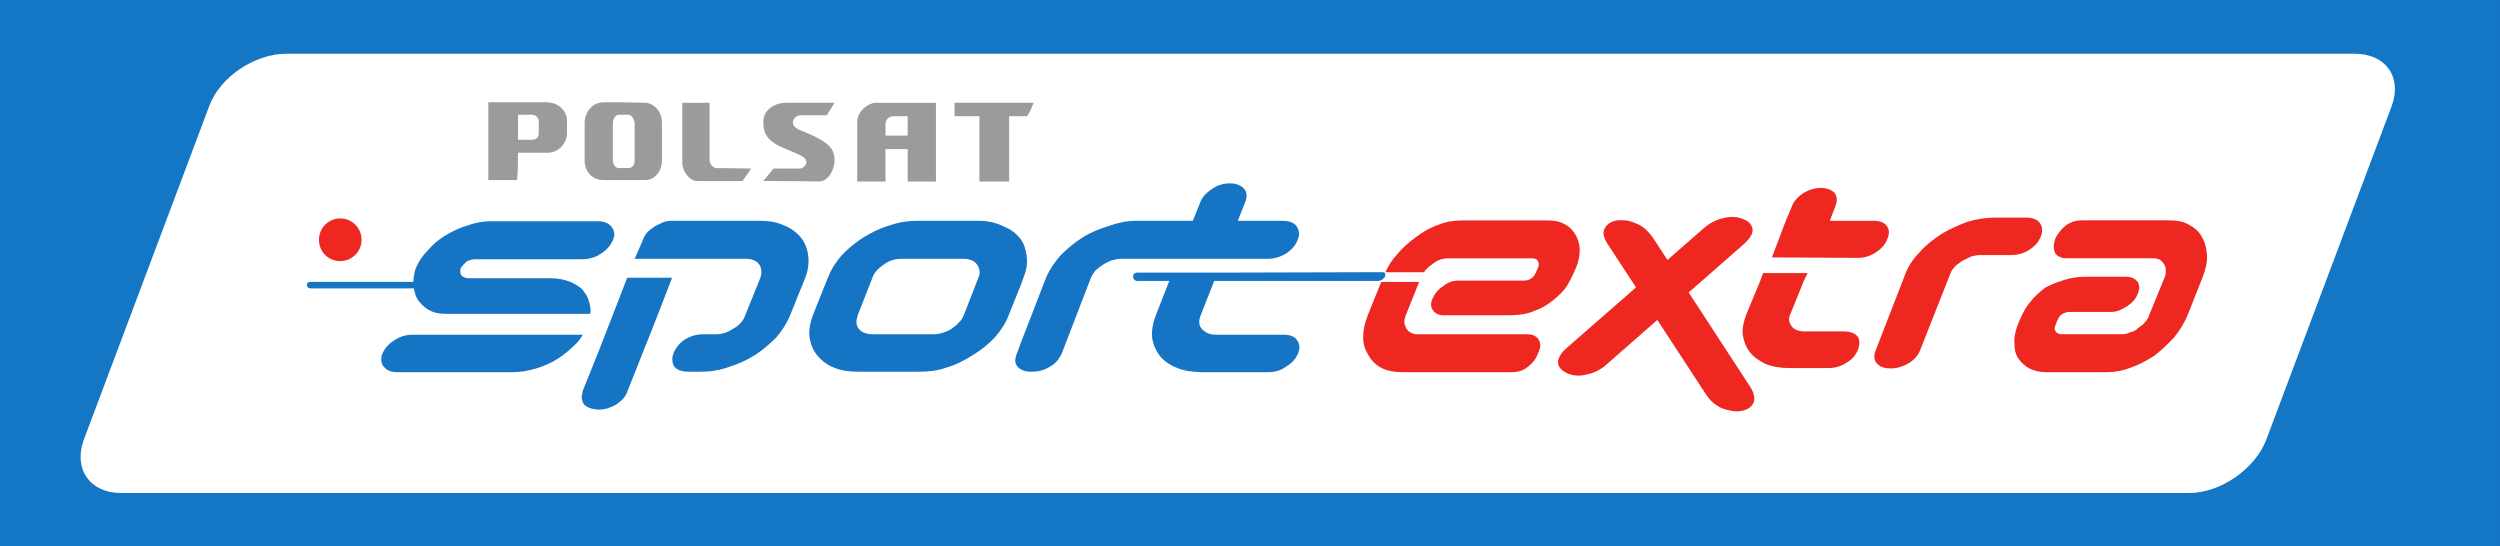 <?xml version="1.0" encoding="UTF-8" standalone="no"?>
<!-- Created with Inkscape (http://www.inkscape.org/) -->
<svg
   xmlns:dc="http://purl.org/dc/elements/1.1/"
   xmlns:cc="http://web.resource.org/cc/"
   xmlns:rdf="http://www.w3.org/1999/02/22-rdf-syntax-ns#"
   xmlns:svg="http://www.w3.org/2000/svg"
   xmlns="http://www.w3.org/2000/svg"
   xmlns:sodipodi="http://sodipodi.sourceforge.net/DTD/sodipodi-0.dtd"
   xmlns:inkscape="http://www.inkscape.org/namespaces/inkscape"
   width="613"
   height="134"
   id="svg2"
   sodipodi:version="0.32"
   inkscape:version="0.45.1"
   version="1.0"
   inkscape:output_extension="org.inkscape.output.svg.inkscape">
  <rect width="100%" height="100%" fill="#333333" stroke="none"/>
  <g
     inkscape:label="Layer 1"
     inkscape:groupmode="layer"
     id="layer1"
     transform="translate(-68.504,-557.799)">
    <path
       style="fill:#1477c6;fill-rule:nonzero;stroke:none"
       d="M 68.504,691.799 L 681.496,691.799 L 681.496,557.799 L 68.504,557.799 L 68.504,691.799 z "
       id="path3247" />
    <path
       style="fill:#ffffff;fill-rule:evenodd;stroke:none"
       d="M 624.188,665.628 C 621.47,672.771 612.959,678.676 605.348,678.676 L 98.123,678.676 C 90.531,678.676 86.444,672.771 89.05,665.628 L 119.813,583.8 C 122.419,576.639 131.042,570.977 138.653,570.977 L 645.859,570.977 C 653.47,570.977 657.557,576.639 654.951,583.8 L 624.188,665.628"
       id="path3251" />
    <path
       style="fill:#ef2721;fill-rule:evenodd;stroke:none"
       d="M 524.082,640.433 C 523.407,639.533 522.263,639.065 520.557,639.065 L 511.034,639.065 C 509.553,639.065 508.428,638.615 507.847,637.827 C 507.06,636.796 506.947,635.784 507.622,634.528 L 510.697,626.936 L 511.709,624.761 C 510.697,624.761 501.83,624.761 500.817,624.761 L 500.011,626.936 L 496.843,634.528 C 496.056,636.459 495.7,638.165 495.812,639.758 C 496.056,641.446 496.618,642.927 497.518,644.07 C 498.437,645.307 499.786,646.226 501.38,647.013 C 502.973,647.688 505.017,648.044 507.172,648.044 L 516.827,648.044 C 518.514,648.044 520.107,647.576 521.363,646.676 C 522.713,645.888 523.632,644.745 524.082,643.489 C 524.532,642.364 524.532,641.221 524.082,640.433 z M 528.506,619.662 C 529.874,618.762 530.774,617.731 531.224,616.494 C 531.805,615.238 531.805,614.207 531.224,613.307 C 530.662,612.407 529.537,611.939 527.831,611.939 L 517.164,611.939 L 518.514,608.433 C 519.095,607.064 518.983,605.921 518.289,605.021 C 517.502,604.346 516.471,603.878 515.008,603.878 C 513.415,603.878 512.046,604.346 510.697,605.134 C 509.328,606.052 508.297,607.177 507.847,608.433 L 506.385,611.939 L 502.973,620.918 L 524.082,621.031 C 525.675,621.031 527.137,620.562 528.506,619.662"
       id="path3255" />
    <path
       style="fill:#ef2721;fill-rule:evenodd;stroke:none"
       d="M 572.541,637.471 C 572.204,638.034 572.204,638.615 572.541,639.065 C 572.879,639.514 573.329,639.739 573.91,639.739 L 588.888,639.739 C 589.563,639.739 590.125,639.627 590.819,639.29 C 591.494,639.177 592.169,638.84 592.75,638.258 C 593.425,637.809 593.987,637.359 594.456,636.796 C 594.906,636.328 595.356,635.653 595.468,635.09 L 599.33,625.661 C 599.555,625.211 599.555,624.536 599.555,624.086 C 599.555,623.505 599.442,622.943 599.105,622.605 C 598.88,622.043 598.411,621.687 598.074,621.462 C 597.512,621.237 596.949,621.124 596.499,621.124 L 575.259,621.124 C 573.91,621.124 572.991,620.674 572.429,619.887 C 571.979,618.856 571.979,617.731 572.429,616.363 C 572.991,615.219 573.797,614.094 574.922,613.176 C 576.291,612.163 577.528,611.826 579.009,611.826 L 600.23,611.826 C 602.161,611.826 603.754,612.051 605.123,612.838 C 606.472,613.532 607.728,614.544 608.403,615.913 C 609.209,617.262 609.547,618.631 609.659,620.337 C 609.772,622.043 609.322,623.842 608.628,625.661 L 604.898,635.09 C 604.092,637.021 602.967,638.84 601.598,640.527 C 600.117,642.12 598.524,643.601 596.837,644.97 C 594.906,646.207 592.975,647.238 591.044,647.913 C 589.001,648.7 587.182,649.056 585.251,649.056 L 570.16,649.056 C 568.567,649.056 567.198,648.7 566.074,648.138 C 564.93,647.463 564.03,646.657 563.355,645.645 C 562.662,644.614 562.437,643.264 562.437,641.895 C 562.324,640.527 562.662,639.065 563.243,637.471 C 563.918,635.765 564.93,633.497 566.074,632.128 C 567.198,630.666 568.567,629.41 570.048,628.285 C 572.091,627.254 572.879,627.029 574.585,626.467 C 576.291,625.886 578.221,625.661 579.815,625.661 L 590.013,625.661 C 591.269,625.661 592.169,626.242 592.75,627.029 C 592.975,627.704 593.312,628.285 592.75,629.635 C 592.3,631.004 591.381,632.016 590.013,632.934 C 588.776,633.722 587.52,634.284 586.282,634.284 L 575.953,634.284 C 575.147,634.284 574.585,634.528 573.91,634.978 C 573.329,635.428 572.766,636.684 572.541,637.471"
       id="path3259" />
    <path
       style="fill:#ef2721;fill-rule:evenodd;stroke:none"
       d="M 465.067,611.826 C 466.548,611.714 468.123,611.826 469.716,612.613 C 471.31,613.195 472.566,614.432 473.691,615.913 L 497.761,652.806 C 498.661,654.268 498.886,655.637 498.436,656.649 C 497.874,657.68 496.843,658.355 495.362,658.58 C 493.899,658.805 492.306,658.467 490.713,657.905 C 489.007,657.118 487.769,655.974 486.738,654.381 L 462.687,617.619 C 461.656,616.025 461.431,614.769 461.993,613.757 C 462.574,612.726 463.586,612.051 465.067,611.826"
       id="path3263" />
    <path
       style="fill:#ef2721;fill-rule:evenodd;stroke:none"
       d="M 452.92,649.394 C 454.288,649.956 455.863,650.069 457.569,649.619 C 459.275,649.282 460.981,648.494 462.349,647.238 L 496.393,617.394 C 497.743,616.025 498.436,614.882 498.211,613.869 C 497.968,612.726 497.18,611.939 495.812,611.489 C 494.462,610.926 492.981,610.814 491.163,611.264 C 489.457,611.601 487.882,612.388 486.401,613.644 L 452.357,643.376 C 450.989,644.632 450.427,645.982 450.539,647.013 C 450.764,648.026 451.664,648.832 452.92,649.394"
       id="path3267" />
    <path
       style="fill:#ef2721;fill-rule:evenodd;stroke:none"
       d="M 157.156,616.588 C 157.156,619.531 154.776,621.818 151.926,621.818 C 148.983,621.818 146.715,619.531 146.715,616.588 C 146.715,613.757 148.983,611.357 151.926,611.357 C 154.888,611.357 157.156,613.757 157.156,616.588"
       id="path3271" />
    <path
       style="fill:#1574c4;fill-rule:evenodd;stroke:none"
       d="M 366.667,649.057 L 366.667,639.871 L 383.127,639.871 C 384.833,639.871 386.07,640.321 386.538,641.221 C 387.213,642.027 387.326,643.264 386.763,644.52 C 386.295,645.645 385.395,646.789 384.026,647.576 C 382.677,648.607 381.196,649.057 379.49,649.057 L 366.667,649.057 z M 366.667,626.692 L 366.667,624.649 L 407.535,624.536 C 408.547,624.536 408.097,625.68 408.097,625.68 C 408.097,625.68 407.422,626.692 406.391,626.692 L 366.667,626.692 z M 366.667,621.256 L 366.667,603.54 C 367.811,602.978 368.935,602.753 370.079,602.753 C 371.541,602.753 372.685,603.203 373.472,603.99 C 374.278,604.909 374.391,605.921 373.81,607.402 L 372.01,611.939 L 383.014,611.939 C 384.833,611.939 385.957,612.52 386.538,613.42 C 387.101,614.432 387.213,615.463 386.651,616.719 C 386.182,617.956 385.17,619.1 383.801,620 C 382.452,620.787 380.971,621.256 379.377,621.256 L 366.667,621.256 z M 366.667,603.54 L 366.667,621.256 L 343.403,621.256 C 342.728,621.256 342.147,621.368 341.247,621.593 C 340.553,621.818 339.878,622.156 339.091,622.606 C 338.529,622.962 337.835,623.524 337.273,623.974 C 336.823,624.424 336.373,625.118 336.129,625.567 L 328.874,644.408 C 328.199,645.87 327.281,647.013 325.8,647.801 C 324.45,648.607 322.969,648.944 321.488,648.944 C 320.476,648.944 319.557,648.832 318.882,648.382 L 318.882,641.671 L 325.125,625.567 C 325.931,623.862 327.056,622.043 328.649,620.337 C 330.243,618.744 331.93,617.282 333.973,616.025 C 335.904,614.788 338.172,613.87 340.441,613.195 C 342.615,612.389 344.884,611.939 347.04,611.939 L 360.987,611.939 L 362.805,607.402 C 363.255,606.146 364.286,605.021 365.767,604.103 C 365.992,603.878 366.33,603.765 366.667,603.54 z M 366.667,624.649 L 347.377,624.649 C 346.346,624.649 346.346,625.567 346.346,625.567 C 346.346,625.567 346.233,626.692 347.489,626.692 C 348.614,626.692 355.213,626.692 355.213,626.692 L 351.914,635.091 C 351.126,637.134 350.883,638.952 350.995,640.546 C 351.239,642.252 351.914,643.714 352.813,644.97 C 353.845,646.226 355.213,647.238 356.9,647.913 C 358.606,648.719 360.537,648.944 362.918,649.057 L 366.667,649.057 L 366.667,639.871 L 366.555,639.871 C 365.074,639.871 363.949,639.29 363.143,638.39 C 362.468,637.603 362.355,636.459 362.918,635.091 L 366.217,626.692 L 366.667,626.692 L 366.667,624.649 z M 318.882,627.498 L 319.445,625.905 C 320.251,623.974 320.476,622.268 320.251,620.562 C 320.026,619.1 319.688,617.731 318.882,616.588 L 318.882,627.498 z M 318.882,616.588 L 318.882,627.498 L 315.827,635.091 C 315.133,637.022 313.896,638.84 312.415,640.546 C 310.934,642.139 309.115,643.602 307.072,644.858 C 305.047,646.114 303.004,647.238 300.604,647.913 C 298.449,648.719 296.18,648.944 293.8,648.944 L 293.575,648.944 L 293.575,639.759 L 297.549,639.759 C 298.224,639.759 298.917,639.627 299.705,639.402 C 300.38,639.177 301.186,638.84 301.86,638.39 C 302.648,637.828 303.117,637.471 303.679,636.797 C 304.241,636.347 304.579,635.672 304.822,635.091 L 308.441,625.792 C 308.665,625.343 308.778,624.649 308.665,624.086 C 308.553,623.637 308.441,623.074 308.103,622.718 C 307.766,622.156 307.203,621.818 306.735,621.593 C 306.06,621.368 305.61,621.256 304.822,621.256 L 293.575,621.256 L 293.575,611.939 L 308.441,611.939 C 310.709,611.939 312.64,612.389 314.346,613.195 C 316.052,613.87 317.401,614.788 318.432,616.025 C 318.657,616.25 318.77,616.475 318.882,616.588 z M 318.882,641.671 L 317.87,644.408 C 317.289,645.757 317.289,646.901 317.982,647.688 C 318.32,648.045 318.545,648.269 318.882,648.382 L 318.882,641.671 z M 293.575,611.939 L 293.575,621.256 L 289.713,621.256 C 288.232,621.256 286.657,621.593 285.289,622.606 C 283.92,623.524 282.908,624.536 282.458,625.792 L 278.821,635.091 C 278.371,636.459 278.371,637.471 279.046,638.39 C 279.721,639.29 280.977,639.759 282.458,639.759 L 293.575,639.759 L 293.575,648.944 L 278.821,648.944 C 276.553,648.944 274.509,648.607 272.916,647.913 C 271.21,647.238 269.86,646.114 268.829,644.858 C 267.817,643.602 267.254,642.139 267.011,640.546 C 266.786,638.84 267.123,637.022 267.817,635.091 L 271.547,625.792 C 272.241,623.974 273.366,622.156 274.847,620.45 C 276.44,618.744 278.259,617.282 280.19,616.025 C 282.233,614.788 284.276,613.757 286.545,613.082 C 288.925,612.276 291.081,611.939 293.35,611.939 L 293.575,611.939 z M 228.768,637.603 L 228.768,625.905 L 233.305,625.905 L 228.768,637.603 z M 228.768,621.256 L 251.245,621.256 C 252.726,621.256 253.851,621.593 254.638,622.606 C 255.219,623.412 255.332,624.536 254.994,625.792 L 251.245,635.091 C 250.795,636.459 249.764,637.603 248.283,638.39 C 246.933,639.29 245.565,639.759 243.971,639.759 L 241.028,639.759 C 239.322,639.759 237.841,640.208 236.491,640.996 C 235.123,641.914 234.223,643.039 233.642,644.408 C 233.192,645.645 233.305,646.676 233.754,647.576 C 234.448,648.494 235.573,648.944 237.391,648.944 L 240.222,648.944 C 242.622,648.944 244.89,648.607 247.158,647.801 C 249.427,647.126 251.582,646.114 253.626,644.858 C 255.557,643.602 257.263,642.139 258.837,640.546 C 260.318,638.84 261.462,637.022 262.249,635.091 L 265.998,625.792 C 266.673,623.974 266.898,622.156 266.673,620.45 C 266.448,618.744 265.886,617.282 264.855,616.025 C 263.843,614.788 262.474,613.757 260.768,613.082 C 259.062,612.276 257.15,611.939 254.863,611.939 L 233.305,611.939 C 232.63,611.939 231.842,612.051 231.149,612.276 C 230.474,612.632 229.668,612.97 228.993,613.307 L 228.768,613.532 L 228.768,621.256 z M 215.158,620.45 C 215.383,620.225 215.608,620.112 215.833,620 C 217.314,619.1 218.214,617.956 218.776,616.719 C 219.338,615.463 219.226,614.432 218.439,613.42 C 217.764,612.52 216.62,612.051 215.158,612.051 L 215.158,620.45 z M 228.768,613.532 L 228.768,621.256 L 224.119,621.256 L 226.162,616.588 C 226.387,615.913 226.725,615.351 227.174,614.788 C 227.643,614.32 228.205,613.87 228.768,613.532 z M 228.768,625.905 L 228.768,637.603 L 222.413,653.593 C 221.963,655.074 220.932,656.087 219.582,657.005 C 218.214,657.793 216.733,658.243 215.27,658.243 L 215.158,658.243 L 215.158,644.295 L 222.3,625.905 L 228.768,625.905 z M 211.296,634.753 L 213.227,634.753 C 213.34,634.191 213.34,633.741 213.227,633.047 C 212.983,631.698 212.646,630.442 211.746,629.429 C 211.634,629.186 211.409,628.961 211.296,628.736 L 211.296,634.753 z M 211.296,621.368 L 211.409,621.368 C 212.646,621.368 213.902,621.031 215.158,620.45 L 215.158,612.051 L 211.296,612.051 L 211.296,621.368 z M 215.158,644.295 L 215.158,658.243 C 213.677,658.13 212.533,657.793 211.746,657.005 C 211.521,656.668 211.296,656.312 211.296,655.974 L 211.296,654.287 C 211.296,654.043 211.409,653.818 211.409,653.593 L 215.158,644.295 z M 211.296,640.096 L 211.296,639.871 L 211.409,639.871 C 211.296,639.984 211.296,639.984 211.296,640.096 z M 171.347,631.81 C 172.135,632.822 173.259,633.741 174.74,634.303 C 175.884,634.641 176.446,634.753 178.377,634.753 L 211.296,634.753 L 211.296,628.736 C 210.49,628.061 209.478,627.386 208.334,626.917 C 206.984,626.355 205.279,626.017 203.348,626.017 L 183.364,626.017 C 182.576,626.017 182.014,625.68 181.658,625.343 C 181.32,624.874 181.32,624.311 181.433,623.637 C 181.789,622.962 182.352,622.493 182.914,621.931 C 183.701,621.481 184.395,621.368 185.182,621.368 L 211.296,621.368 L 211.296,612.051 L 188.819,612.051 C 186.888,612.051 185.07,612.389 183.139,613.082 C 181.208,613.645 179.39,614.545 177.815,615.463 C 176.109,616.475 174.628,617.731 173.391,619.212 C 172.022,620.562 171.104,622.043 170.429,623.637 C 170.091,624.761 169.866,625.905 169.866,626.917 C 169.866,626.917 146.021,626.917 144.671,626.917 C 143.64,626.917 143.752,627.723 143.752,627.723 C 143.752,627.723 143.752,628.511 144.671,628.511 C 146.827,628.511 169.979,628.511 169.979,628.511 C 170.204,629.767 170.541,630.891 171.347,631.81 z M 211.296,639.871 L 211.296,640.096 C 210.94,640.658 210.378,641.446 209.815,642.027 C 208.447,643.377 206.984,644.633 205.279,645.757 C 203.685,646.789 201.867,647.576 199.936,648.157 C 198.005,648.719 196.186,649.057 194.274,649.057 L 166.005,649.057 C 164.524,649.057 163.399,648.719 162.593,647.688 C 161.918,646.901 161.805,645.757 162.255,644.52 C 162.818,643.264 163.736,642.139 165.217,641.221 C 166.567,640.321 168.048,639.871 169.641,639.871 L 211.296,639.871 z M 211.296,654.287 L 211.296,655.974 C 211.071,655.524 211.071,654.962 211.296,654.287"
       id="path3275" />
    <path
       style="fill:#ef2721;fill-rule:evenodd;stroke:none"
       d="M 561.537,620.337 C 563.131,620.337 564.612,619.999 566.074,619.081 C 567.442,618.181 568.342,617.169 568.923,615.8 C 569.373,614.544 569.373,613.419 568.68,612.501 C 568.117,611.601 566.88,611.151 565.287,611.151 L 557.675,611.151 C 555.52,611.151 553.251,611.488 550.983,612.163 C 548.827,612.951 546.559,613.982 544.628,615.125 C 542.585,616.475 540.766,617.844 539.285,619.549 C 537.71,621.124 536.567,622.83 535.78,624.761 L 528.506,643.489 C 527.944,644.745 527.944,645.982 528.618,646.788 C 529.312,647.688 530.437,648.138 532.143,648.138 C 533.624,648.138 535.086,647.688 536.454,646.901 C 537.935,645.982 538.835,644.97 539.398,643.489 L 546.784,624.761 C 547.009,624.086 547.459,623.636 547.927,623.055 C 548.49,622.605 549.052,622.155 549.727,621.705 C 550.421,621.349 551.208,621.012 551.883,620.674 C 552.689,620.449 553.364,620.337 554.039,620.337 L 561.537,620.337"
       id="path3279" />
    <path
       style="fill:#9c9a9a;fill-rule:evenodd;stroke:none"
       d="M 288.344,594.355 L 291.062,594.355 C 291.062,596.96 291.062,599.585 291.062,602.303 C 293.331,602.303 295.711,602.303 297.999,602.303 C 297.999,595.948 297.999,589.48 297.999,583.013 L 288.344,583.013 L 288.344,586.294 L 291.062,586.294 C 291.062,586.294 291.062,588.674 291.062,591.055 L 288.344,591.055 L 288.344,594.355 z M 283.001,583.013 C 282.101,583.013 278.69,584.475 278.69,587.887 C 278.69,591.299 278.69,597.541 278.69,602.303 C 278.69,602.303 282.101,602.303 285.626,602.303 L 285.626,594.355 L 288.344,594.355 L 288.344,591.055 L 285.626,591.055 C 285.626,589.705 285.626,588.337 285.626,588.337 C 285.626,587.212 286.413,586.294 287.557,586.294 L 288.344,586.294 L 288.344,583.013 L 283.001,583.013"
       id="path3283" />
    <path
       style="fill:#9c9a9a;fill-rule:evenodd;stroke:none"
       d="M 226.612,582.994 L 221.494,582.881 L 221.494,585.937 L 222.525,585.937 C 223.537,585.937 224.119,587.306 224.119,588.093 C 224.119,588.899 224.119,594.804 224.119,597.185 C 224.119,598.31 223.537,599.003 222.525,599.003 L 221.494,599.003 L 221.494,601.947 L 226.837,601.947 C 228.88,601.947 230.811,599.903 230.811,597.185 L 230.811,587.868 C 230.811,584.925 228.655,582.994 226.612,582.994 z M 221.494,582.881 L 216.62,582.881 C 213.227,582.881 211.858,585.937 211.858,587.756 L 211.858,597.185 C 211.858,599.566 213.452,601.947 216.507,601.947 L 221.494,601.947 L 221.494,599.003 L 220.144,599.003 C 219.451,599.003 218.776,598.085 218.776,597.185 L 218.776,588.093 C 218.776,586.968 219.451,585.937 220.144,585.937 L 221.494,585.937 L 221.494,582.881"
       id="path3287" />
    <path
       style="fill:#9c9a9a;fill-rule:evenodd;stroke:none"
       d="M 202.429,582.882 L 198.117,582.882 L 198.117,585.937 L 198.905,585.937 C 199.936,585.937 200.611,586.743 200.611,587.531 L 200.611,590.493 C 200.611,591.168 200.273,592.067 198.905,592.067 L 198.117,592.067 L 198.117,595.254 L 202.654,595.254 C 205.841,595.254 207.528,592.536 207.528,590.493 L 207.528,587.193 C 207.528,585.825 206.178,582.882 202.429,582.882 z M 198.117,582.882 L 188.238,582.882 C 188.238,589.124 188.238,595.592 188.238,601.947 C 190.619,601.947 193,601.947 195.287,601.947 C 195.512,599.679 195.512,597.41 195.512,595.254 L 198.117,595.254 L 198.117,592.067 L 195.512,592.067 C 195.512,590.024 195.512,588.093 195.512,585.937 L 198.117,585.937 L 198.117,582.882"
       id="path3291" />
    <path
       style="fill:#9c9a9a;fill-rule:evenodd;stroke:none"
       d="M 320.363,586.293 C 319.107,586.293 317.533,586.293 315.939,586.293 C 315.939,591.392 315.939,597.073 315.939,602.303 C 313.446,602.303 311.065,602.303 308.665,602.303 C 308.665,597.073 308.665,591.392 308.665,586.293 C 306.753,586.293 304.691,586.293 302.554,586.293 C 302.554,585.15 302.554,584.138 302.554,582.994 C 309.022,582.994 315.377,582.994 321.957,582.994 C 321.507,584.138 321.038,585.262 320.363,586.293"
       id="path3295" />
    <path
       style="fill:#9c9a9a;fill-rule:evenodd;stroke:none"
       d="M 264.743,599.116 C 265.53,599.116 266.224,598.104 266.224,597.523 C 266.224,596.848 265.53,596.173 264.855,595.929 C 263.149,595.029 260.431,594.129 258.837,593.211 C 256.794,591.861 255.669,590.83 255.669,587.662 C 255.669,584.475 258.837,582.994 261.106,582.994 C 261.106,582.994 267.123,582.994 273.141,582.994 C 272.241,584.475 271.21,586.068 271.21,586.068 C 269.054,586.068 265.755,586.068 264.855,586.068 C 263.73,586.068 262.924,586.968 262.924,587.887 C 262.924,588.674 263.73,589.462 265.53,590.043 C 267.461,590.83 269.617,591.861 270.648,592.648 C 272.804,594.017 273.141,595.704 273.141,597.185 C 273.141,599.116 271.773,602.303 269.279,602.303 C 269.279,602.303 262.587,602.172 255.669,602.172 C 257.019,600.597 258.163,599.116 258.163,599.116 C 260.206,599.116 263.149,599.116 264.743,599.116"
       id="path3299" />
    <path
       style="fill:#9c9a9a;fill-rule:evenodd;stroke:none"
       d="M 250.551,602.191 C 246.914,602.191 241.815,602.191 239.547,602.191 C 237.391,602.191 235.798,599.585 235.798,597.766 C 235.798,597.766 235.798,590.268 235.798,583.013 C 239.078,583.013 242.49,583.013 242.49,583.013 C 242.49,587.887 242.49,595.948 242.49,596.96 C 242.49,598.329 243.634,599.022 244.084,599.022 C 244.084,599.022 248.508,599.022 252.707,599.135 C 251.676,600.597 250.551,602.191 250.551,602.191"
       id="path3303" />
    <path
       style="fill:#ef2721;fill-rule:evenodd;stroke:none"
       d="M 442.928,639.758 L 427.143,639.758 L 427.143,649.057 L 439.178,649.057 C 440.659,649.057 442.009,648.719 443.153,647.707 C 444.409,646.788 445.196,645.664 445.646,644.408 C 446.34,643.058 446.34,641.914 445.758,641.014 C 445.196,640.208 444.296,639.758 442.928,639.758 z M 427.143,635.109 L 427.143,626.598 L 442.365,626.598 C 442.928,626.598 443.603,626.373 444.184,625.905 C 444.859,625.455 445.309,624.105 445.646,623.411 C 445.871,622.737 445.871,622.287 445.534,621.706 C 445.309,621.368 444.859,621.143 444.184,621.143 L 427.143,621.143 L 427.143,611.845 L 447.914,611.845 C 449.508,611.845 450.876,612.07 452.114,612.745 C 453.257,613.307 454.157,614.226 454.738,615.238 C 455.413,616.269 455.75,617.394 455.863,618.875 C 455.863,620.356 455.638,621.818 454.963,623.411 C 454.269,625.005 453.257,627.273 452.114,628.754 C 450.876,630.216 449.508,631.36 448.027,632.372 C 446.208,633.628 445.309,633.741 443.715,634.416 C 441.897,634.997 439.966,635.109 438.279,635.109 L 427.143,635.109 z M 427.143,639.758 L 416.027,639.758 C 415.352,639.758 414.883,639.646 414.433,639.308 C 413.871,639.196 413.646,638.746 413.308,638.277 C 413.083,637.827 412.858,637.378 412.858,636.815 C 412.858,636.347 412.971,635.672 413.196,635.109 L 416.476,626.936 L 407.178,626.936 L 403.879,635.109 C 403.091,637.04 402.754,638.859 402.754,640.546 C 402.754,642.139 403.204,643.62 404.104,644.989 C 404.797,646.226 405.81,647.257 407.291,648.044 C 408.659,648.719 410.346,649.057 412.277,649.057 L 427.143,649.057 L 427.143,639.758 z M 427.143,611.845 L 427.143,621.143 L 423.413,621.143 C 422.944,621.143 422.269,621.256 421.594,621.481 C 420.901,621.706 420.338,622.062 419.663,622.624 C 419.101,622.962 418.52,623.524 417.957,624.105 C 417.845,624.218 417.845,624.33 417.732,624.555 L 408.19,624.555 C 408.884,623.074 409.671,621.706 410.927,620.356 C 412.277,618.65 413.871,617.281 415.689,615.932 C 417.507,614.563 419.326,613.532 421.369,612.857 C 423.3,612.07 425.325,611.845 427.143,611.845 z M 427.143,626.598 L 427.143,635.109 L 422.494,635.109 C 421.257,635.109 420.338,634.659 419.776,633.741 C 419.438,633.178 419.213,632.503 419.663,631.247 C 420.226,629.879 421.013,628.867 422.382,627.948 C 423.638,626.936 424.875,626.598 426.131,626.598 L 427.143,626.598"
       id="path3307" />
  </g>
</svg>
